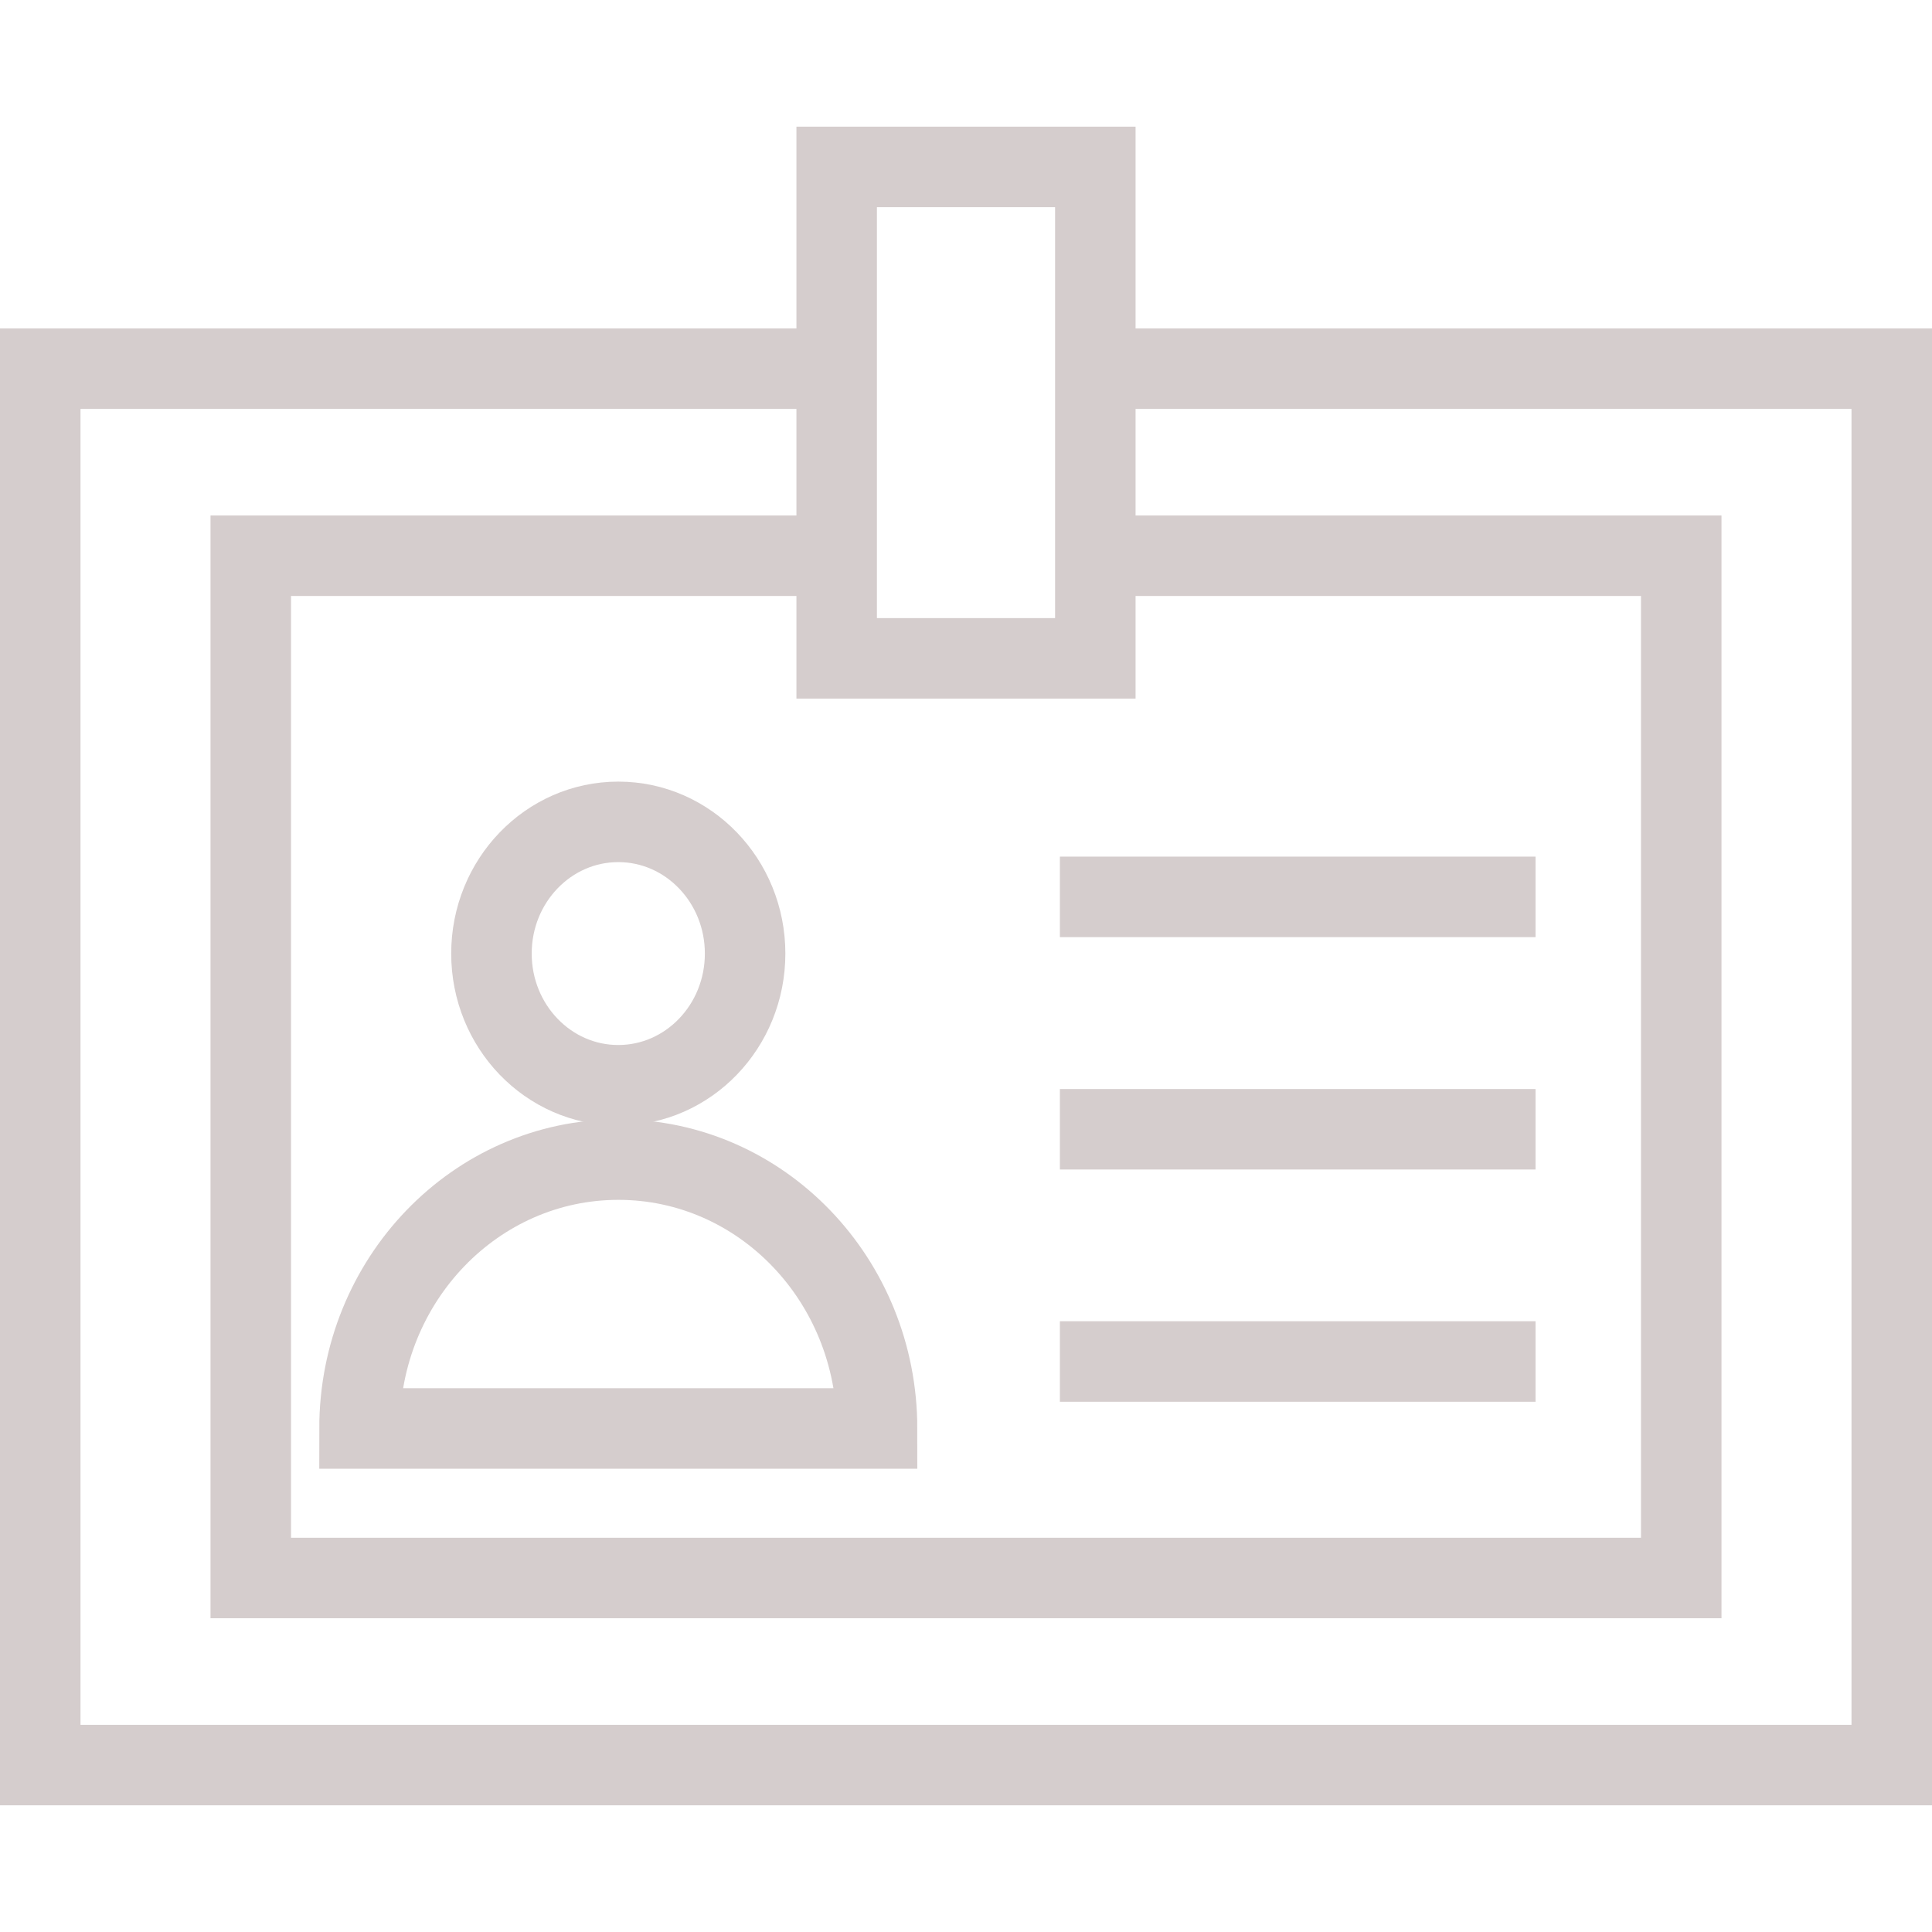 <svg xmlns="http://www.w3.org/2000/svg" width="48" height="48" fill="rgba(213,205,205,1)" viewBox="0 0 48 48"><g fill="none" stroke="rgba(213,205,205,1)" stroke-width="2" stroke-miterlimit="10"><path d="M26.884 9.16H47v34.693H1V9.16h20.05"/><path d="M27 13.807h14.77v25.398H6.23V13.807h14.557"/><path d="M20.787 4.147h6.426v12.21h-6.426z"/><ellipse cx="15.361" cy="23.691" rx="3.151" ry="3.272"/><path d="M15.362 28.81c-3.55 0-6.43 2.99-6.43 6.68H21.79c0-3.69-2.876-6.68-6.426-6.68zM26.333 22.283H38.15M26.333 28.056H38.15M26.333 33.826H38.15"/></g></svg>